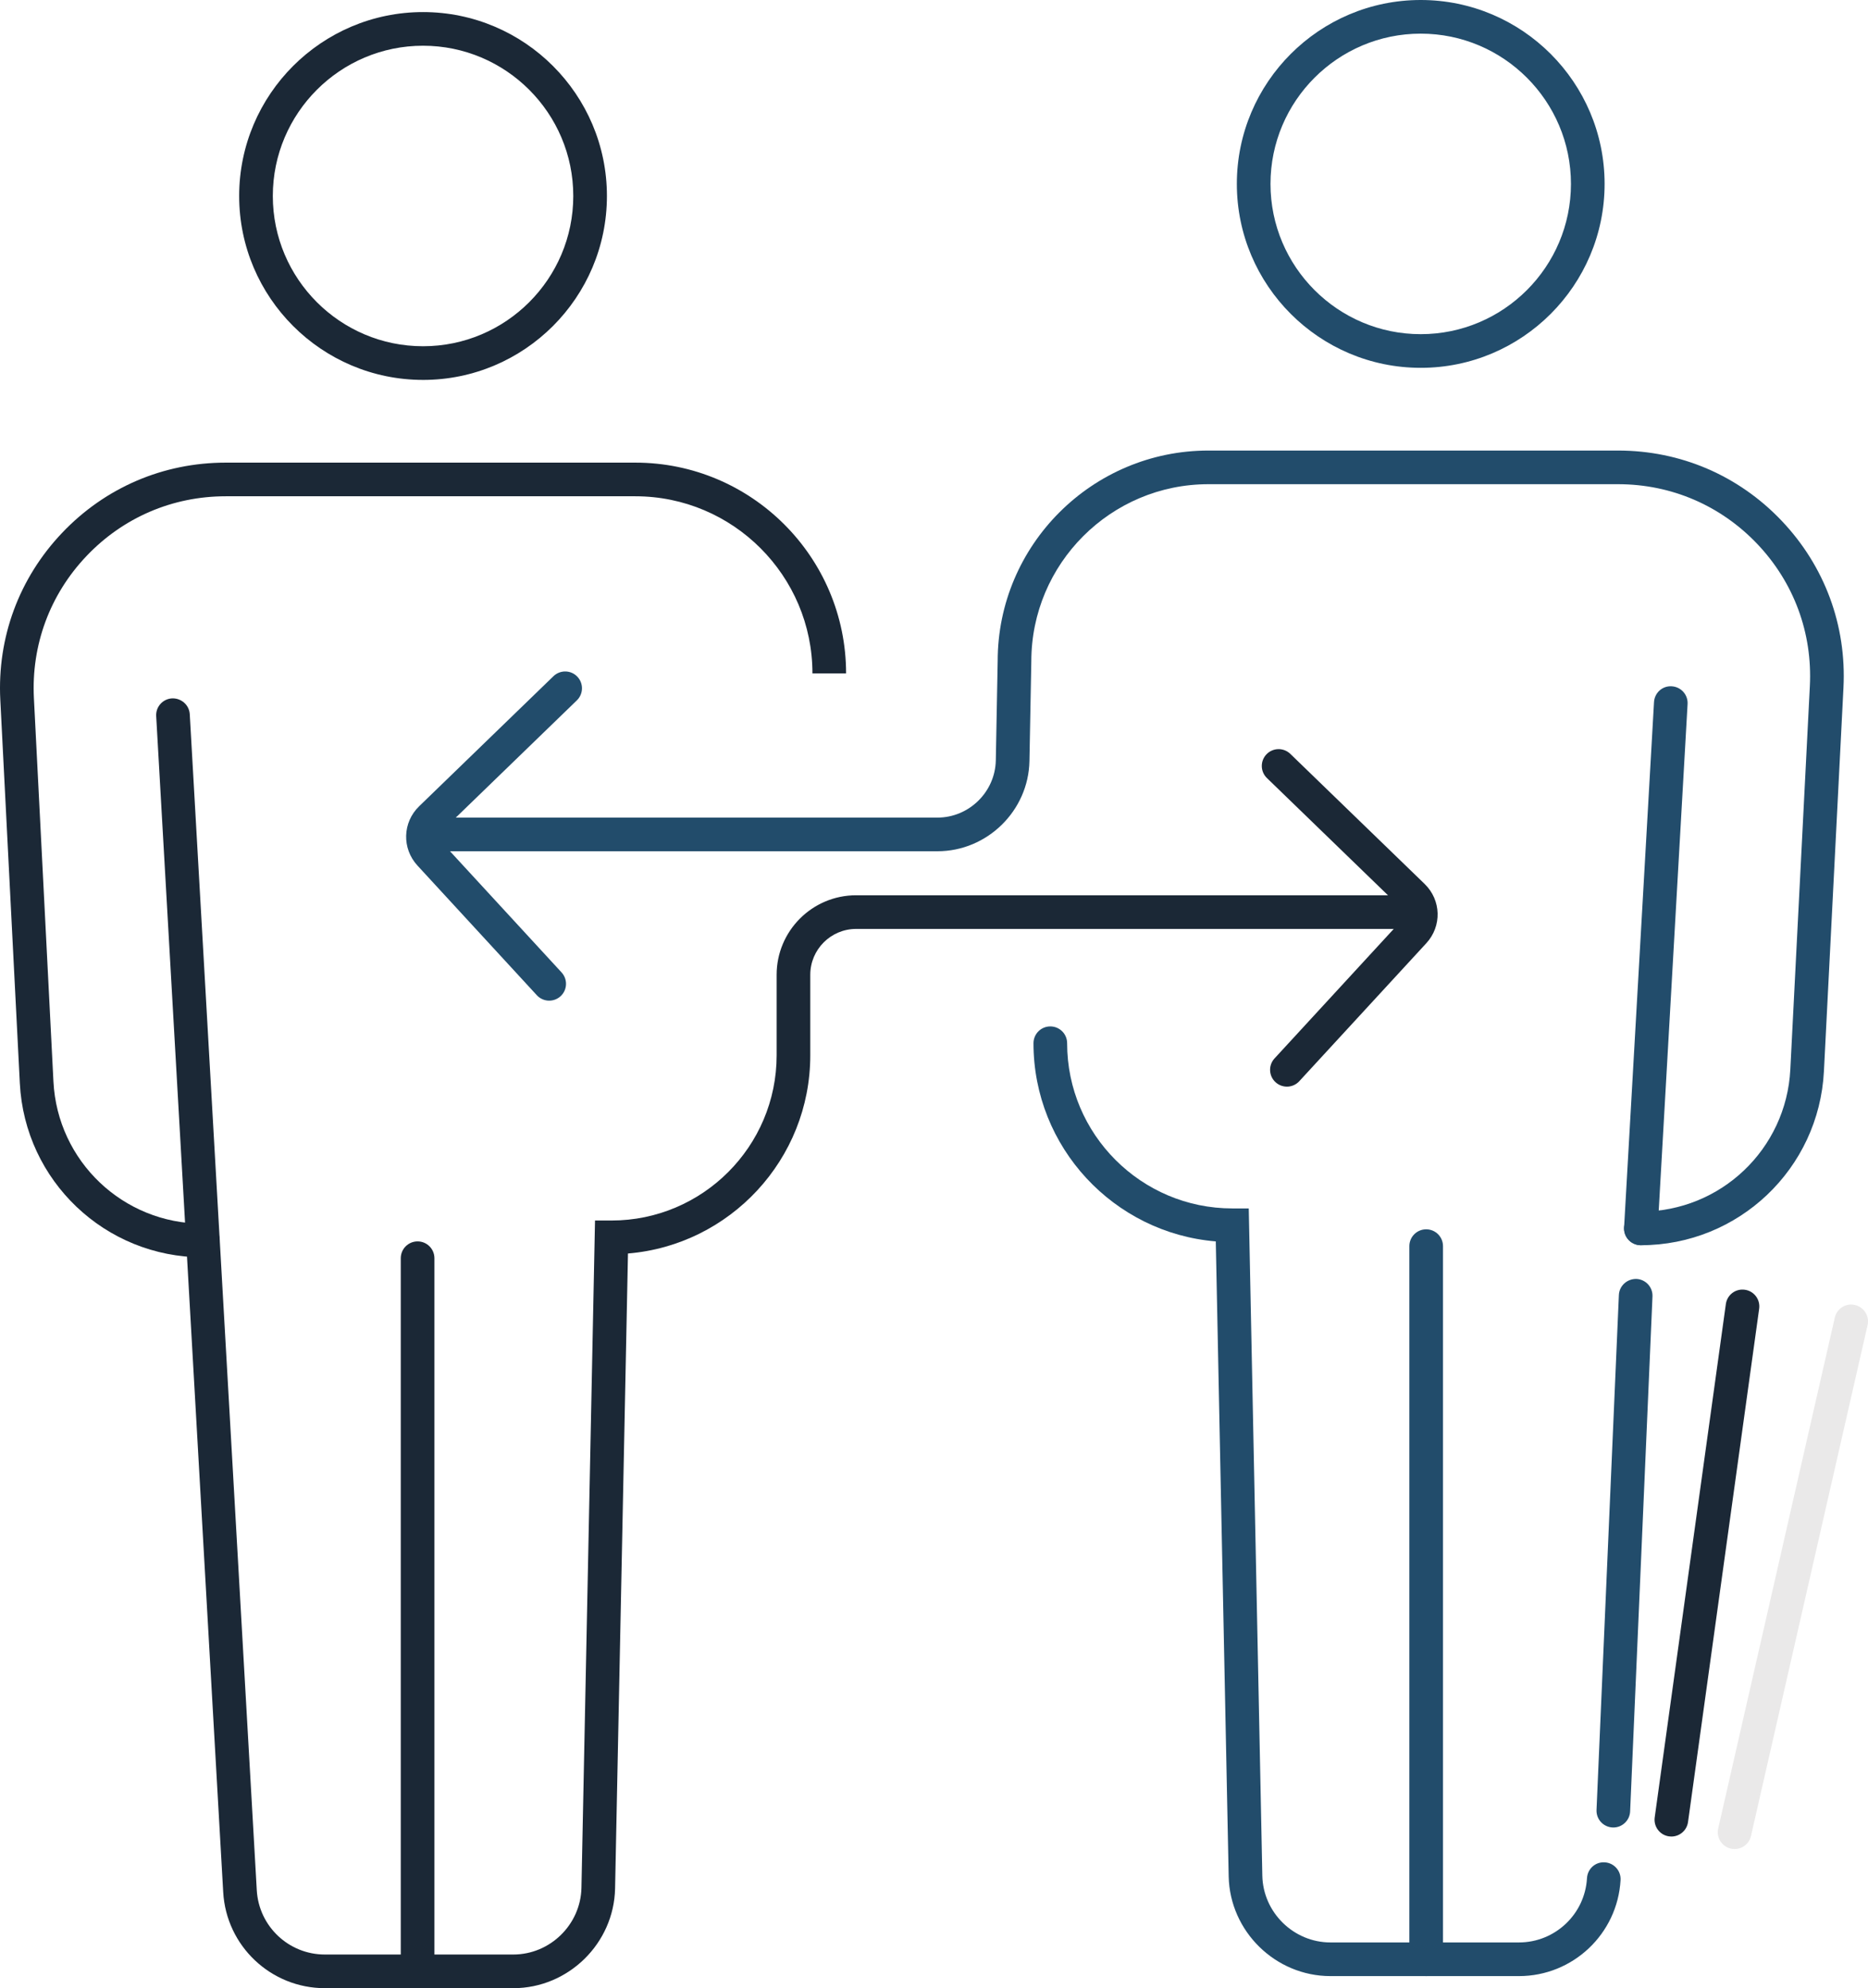 <?xml version="1.0" encoding="UTF-8"?><svg id="Calque_2" xmlns="http://www.w3.org/2000/svg" viewBox="0 0 226.292 240.796"><g id="Calque_1-2"><path d="m62.185,240.796h-22.836c-6.531,0-11.939-5.106-12.309-11.627l-8.119-142.436c-.066-1.122.794-2.085,1.918-2.149,1.114-.044,2.083.794,2.149,1.918l8.119,142.436c.249,4.364,3.87,7.782,8.242,7.782h22.836c4.459,0,8.162-3.628,8.252-8.087l1.644-80.811h1.996c11.032,0,20.006-8.976,20.006-20.008v-9.756c0-5.309,4.318-9.627,9.627-9.627h67.216c1.126,0,2.038.911,2.038,2.038s-.911,2.038-2.038,2.038h-67.216c-3.06,0-5.552,2.491-5.552,5.552v9.756c0,12.608-9.736,22.983-22.084,24.002l-1.562,76.901c-.135,6.66-5.665,12.079-12.327,12.079Z" style="fill:#1b2836;"/><path d="m50.588,240.796c-1.126,0-2.038-.911-2.038-2.038v-86.369c0-1.126.911-2.038,2.038-2.038s2.038.911,2.038,2.038v86.369c0,1.126-.911,2.038-2.038,2.038Z" style="fill:#1b2836;"/><path d="m24.58,152.278c-11.832,0-21.574-9.257-22.177-21.075L.037,84.763c-.386-7.556,2.272-14.739,7.486-20.225,5.213-5.486,12.252-8.507,19.819-8.507h49.626c14.076,0,25.528,11.452,25.528,25.526h-4.075c0-11.828-9.623-21.451-21.453-21.451H27.342c-6.439,0-12.429,2.571-16.864,7.239-4.437,4.668-6.698,10.779-6.37,17.21l2.366,46.44c.492,9.649,8.445,17.207,18.106,17.207,1.126,0,2.038.911,2.038,2.038s-.911,2.038-2.038,2.038Z" style="fill:#1b2836;"/><path d="m155.898,131.607c-.493,0-.989-.177-1.381-.539-.828-.762-.88-2.052-.117-2.879l15.388-16.713c.396-.43.376-1.086-.044-1.494l-16.267-15.75c-.81-.784-.83-2.073-.048-2.881.784-.81,2.073-.826,2.881-.048l16.269,15.752c2.022,1.962,2.109,5.116.205,7.183l-15.388,16.713c-.402.436-.949.657-1.498.657Z" style="fill:#1b2836;"/><path d="m51.248,46.012c-12.282,0-22.275-9.993-22.275-22.275S38.967,1.463,51.248,1.463s22.275,9.993,22.275,22.275-9.993,22.275-22.275,22.275Zm0-40.474c-10.035,0-18.199,8.164-18.199,18.199s8.164,18.199,18.199,18.199,18.199-8.164,18.199-18.199S61.283,5.538,51.248,5.538Z" style="fill:#1b2836;"/><path d="m198.776,150.815c-1.126,0-2.038-.911-2.038-2.038s.911-2.038,2.038-2.038c9.661,0,17.614-7.558,18.106-17.207l2.366-46.44c.328-6.431-1.932-12.544-6.368-17.21-4.437-4.668-10.427-7.239-16.866-7.239h-49.626c-11.83,0-21.453,9.623-21.453,21.451l-.227,12.069c-.113,6.031-5.114,10.936-11.147,10.936h-61.131c-1.126,0-2.038-.911-2.038-2.038s.911-2.038,2.038-2.038h61.131c3.829,0,7-3.112,7.072-6.937l.227-12.031c0-14.037,11.452-25.488,25.528-25.488h49.626c7.568,0,14.608,3.021,19.819,8.507,5.213,5.486,7.872,12.668,7.486,20.225l-2.366,46.44c-.603,11.818-10.345,21.075-22.177,21.075Z" style="fill:#224c6b;"/><path d="m184.007,239.333h-22.836c-6.662,0-12.192-5.418-12.327-12.079l-1.562-76.903c-12.347-1.019-22.084-11.394-22.084-24,0-1.126.911-2.038,2.038-2.038s2.038.911,2.038,2.038c0,11.032,8.974,20.006,20.006,20.006h1.996l1.644,80.813c.09,4.459,3.793,8.087,8.252,8.087h22.836c4.372,0,7.993-3.419,8.242-7.784.064-1.124,1.011-1.992,2.149-1.918,1.124.064,1.984,1.027,1.918,2.149-.37,6.521-5.779,11.629-12.309,11.629Z" style="fill:#224c6b;"/><path d="m198.778,150.815c-.04,0-.078-.002-.117-.004-1.124-.064-1.984-1.027-1.918-2.149l3.626-63.623c.064-1.124,1.013-1.994,2.149-1.918,1.124.064,1.984,1.027,1.918,2.149l-3.626,63.623c-.062,1.084-.959,1.922-2.032,1.922Z" style="fill:#224c6b;"/><path d="m172.769,239.333c-1.126,0-2.038-.911-2.038-2.038v-86.369c0-1.126.911-2.038,2.038-2.038s2.038.911,2.038,2.038v86.369c0,1.126-.911,2.038-2.038,2.038Z" style="fill:#224c6b;"/><path d="m66.531,121.194c-.549,0-1.096-.221-1.498-.657l-14.462-15.706c-1.904-2.071-1.815-5.225.205-7.181l16.271-15.754c.812-.78,2.101-.762,2.881.048.782.808.762,2.097-.048,2.881l-16.269,15.752c-.42.406-.438,1.063-.042,1.494l14.46,15.704c.762.828.71,2.117-.117,2.879-.392.36-.887.539-1.381.539Z" style="fill:#224c6b;"/><path d="m172.108,44.549c-12.282,0-22.275-9.993-22.275-22.275S159.826,0,172.108,0s22.275,9.993,22.275,22.275-9.993,22.275-22.275,22.275Zm0-40.474c-10.035,0-18.199,8.164-18.199,18.199s8.164,18.199,18.199,18.199,18.199-8.164,18.199-18.199-8.164-18.199-18.199-18.199Z" style="fill:#224c6b;"/><path d="m195.443,221.335c-.03,0-.06,0-.09-.002-1.124-.05-1.998-.999-1.948-2.123l2.708-62.365c.05-1.124,1.001-1.97,2.123-1.948,1.124.048,1.998.999,1.948,2.123l-2.708,62.365c-.048,1.094-.949,1.95-2.034,1.95Z" style="fill:#224c6b;"/><path d="m202.474,222.431c-.094,0-.187-.006-.283-.02-1.114-.153-1.892-1.182-1.737-2.298l8.618-62.17c.153-1.114,1.17-1.894,2.298-1.737,1.114.153,1.892,1.182,1.737,2.298l-8.618,62.17c-.141,1.019-1.015,1.757-2.016,1.757Z" style="fill:#1b2836;"/><path d="m210.133,223.945c-.151,0-.302-.016-.456-.052-1.096-.251-1.783-1.343-1.532-2.44l14.124-61.869c.251-1.098,1.347-1.795,2.44-1.532,1.096.251,1.783,1.343,1.532,2.44l-14.124,61.869c-.215.945-1.055,1.584-1.984,1.584Z" style="fill:#eae9e9;"/></g></svg>